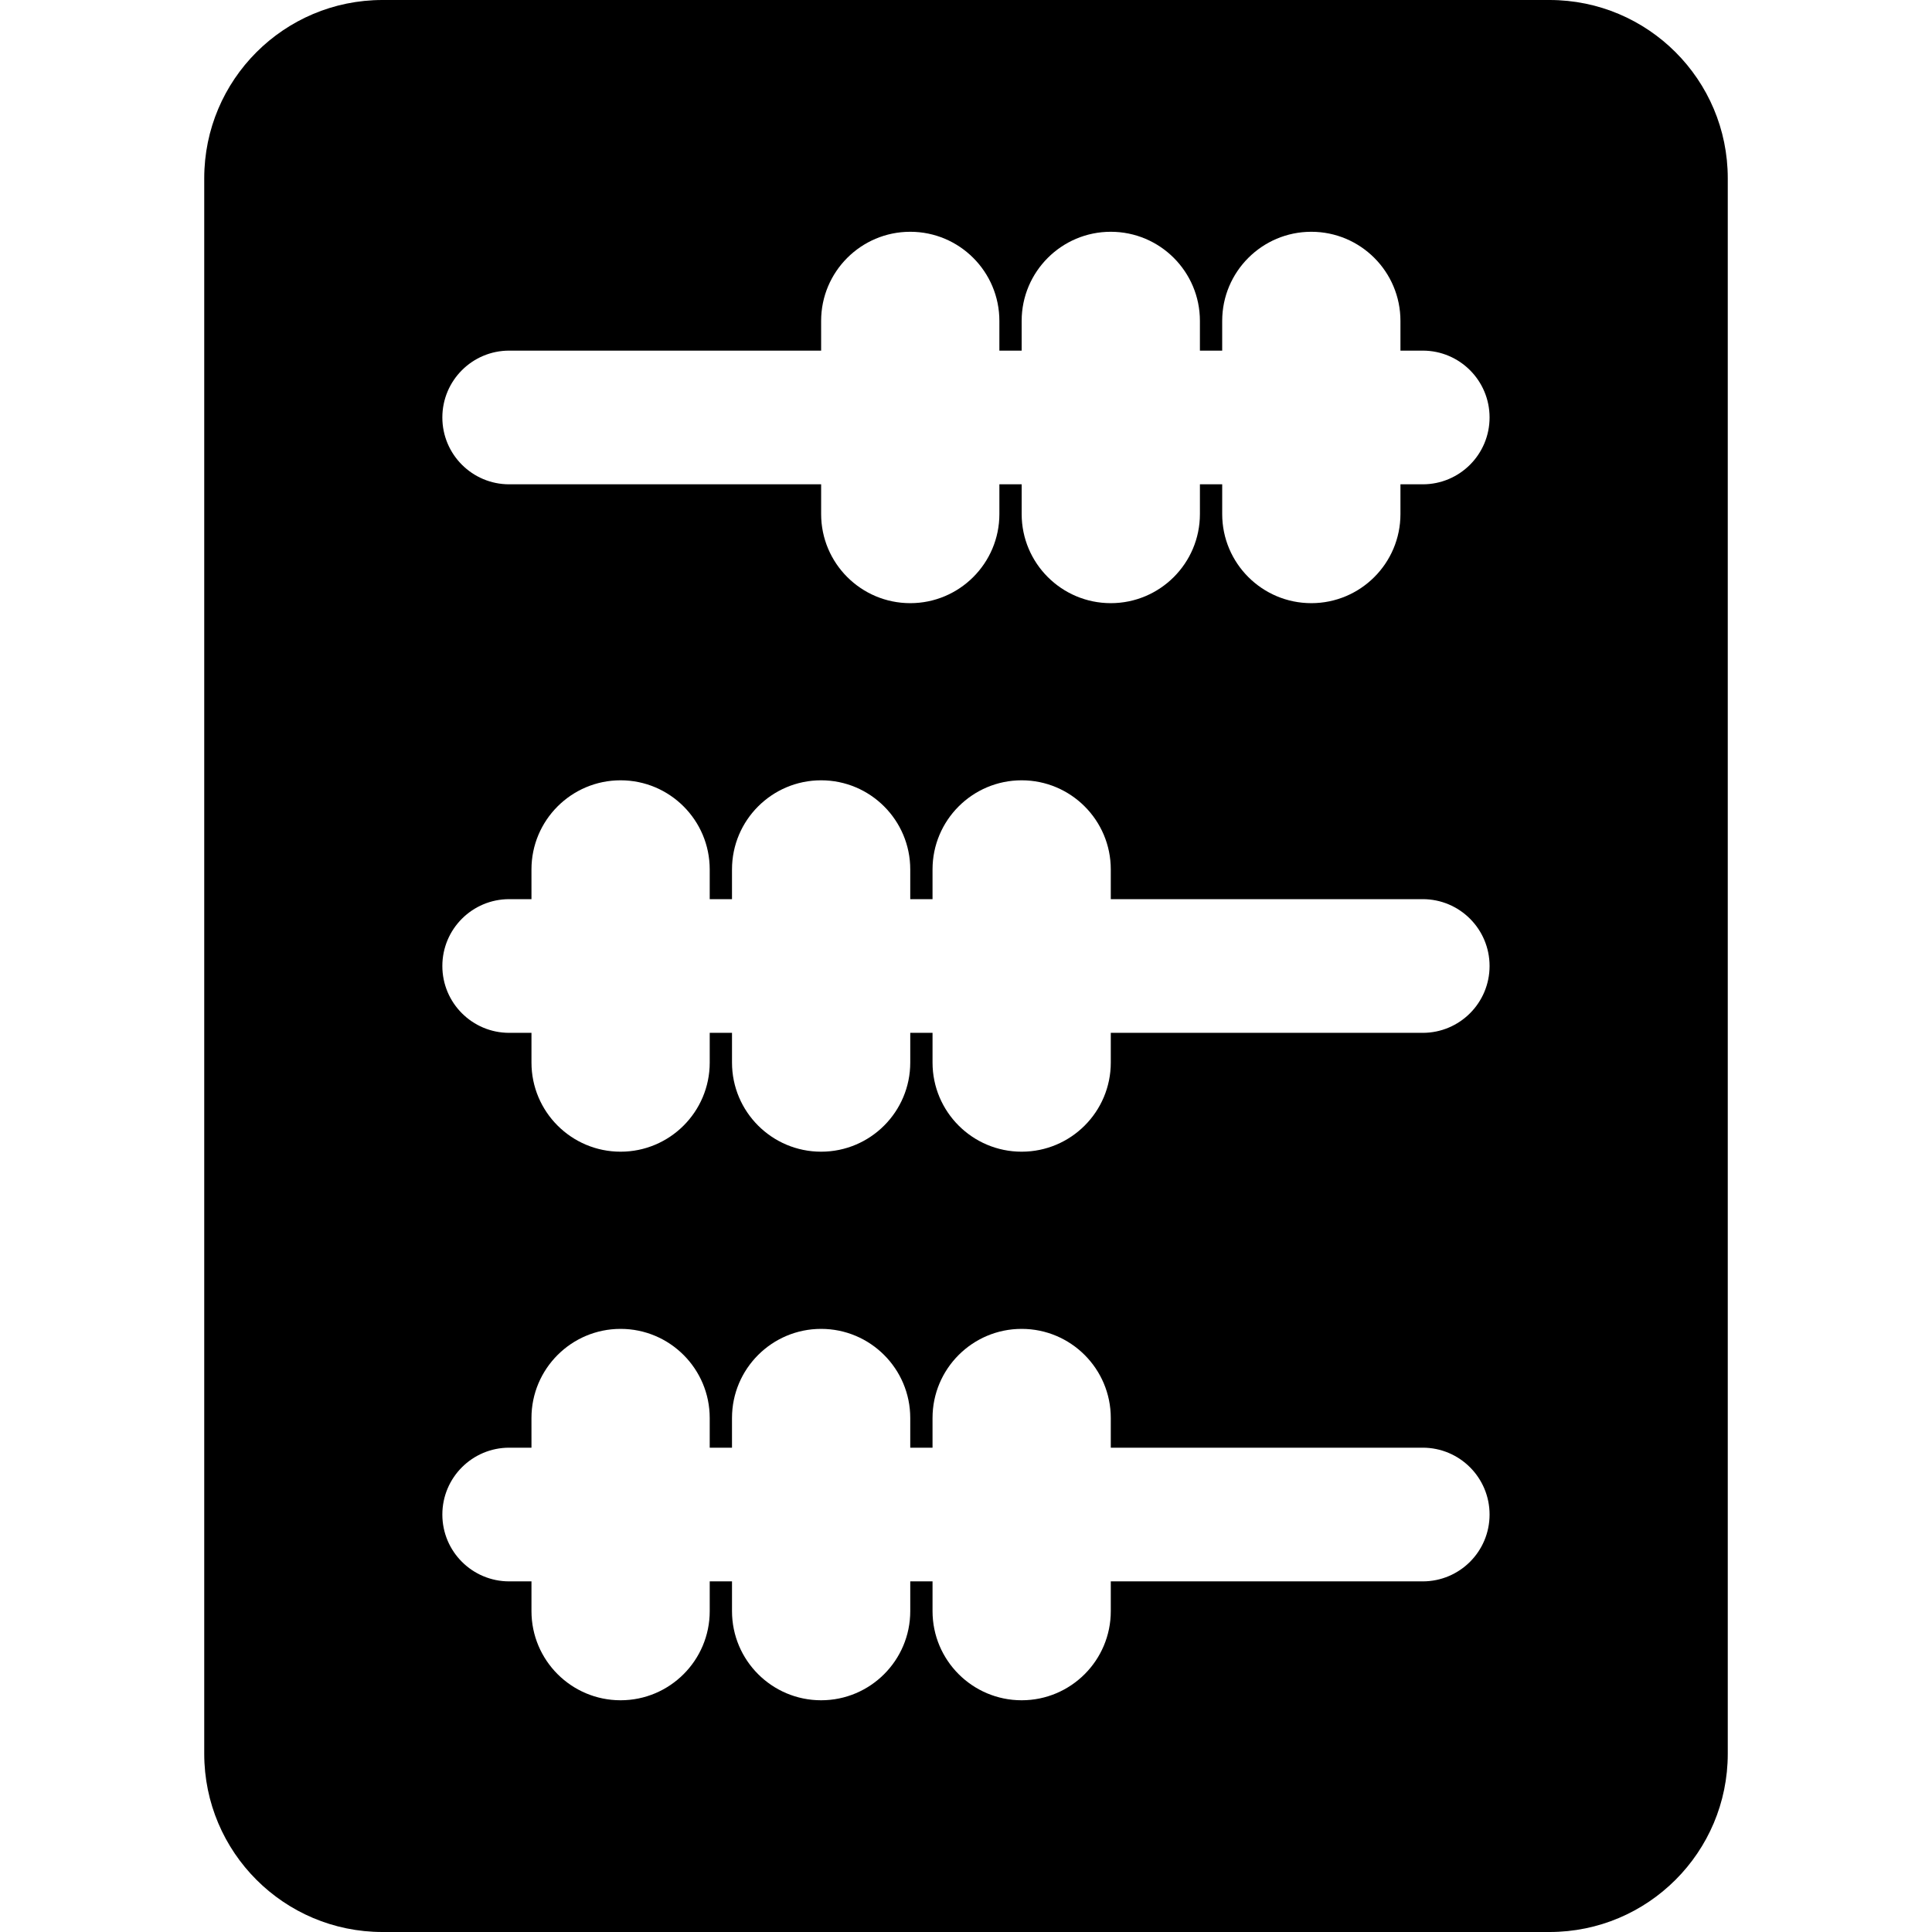 <?xml version="1.0" encoding="iso-8859-1"?>
<!-- Uploaded to: SVG Repo, www.svgrepo.com, Generator: SVG Repo Mixer Tools -->
<!DOCTYPE svg PUBLIC "-//W3C//DTD SVG 1.1//EN" "http://www.w3.org/Graphics/SVG/1.1/DTD/svg11.dtd">
<svg fill="#000000" version="1.1" id="Capa_1" xmlns="http://www.w3.org/2000/svg" xmlns:xlink="http://www.w3.org/1999/xlink" 
	 width="800px" height="800px" viewBox="0 0 43.354 43.354"
	 xml:space="preserve">
<g>
	<path d="M34.771,0H8.583c-2.209,0-4,1.791-4,4v35.354c0,2.209,1.791,4,4,4h26.188c2.209,0,4-1.791,4-4V4
		C38.771,1.791,36.98,0,34.771,0z M31.926,35.486h-7v0.668c0,1.104-0.896,2-2,2c-1.104,0-2-0.896-2-2v-0.668h-0.5v0.668
		c0,1.104-0.896,2-2,2s-2-0.896-2-2v-0.668h-0.5v0.668c0,1.104-0.896,2-2,2s-2-0.896-2-2v-0.668h-0.5c-0.828,0-1.5-0.67-1.5-1.5
		c0-0.828,0.672-1.5,1.5-1.5h0.5V31.82c0-1.104,0.896-2,2-2s2,0.896,2,2v0.666h0.5V31.82c0-1.104,0.896-2,2-2s2,0.896,2,2v0.666h0.5
		V31.82c0-1.104,0.896-2,2-2c1.104,0,2,0.896,2,2v0.666h7c0.828,0,1.5,0.672,1.5,1.5C33.426,34.816,32.754,35.486,31.926,35.486z
		 M31.926,23.177h-7v0.667c0,1.104-0.896,2-2,2c-1.104,0-2-0.896-2-2v-0.667h-0.5v0.667c0,1.104-0.896,2-2,2s-2-0.896-2-2v-0.667
		h-0.5v0.667c0,1.104-0.896,2-2,2s-2-0.896-2-2v-0.667h-0.5c-0.828,0-1.5-0.671-1.5-1.5s0.672-1.5,1.5-1.5h0.5V19.51
		c0-1.104,0.896-2,2-2s2,0.896,2,2v0.667h0.5V19.51c0-1.104,0.896-2,2-2s2,0.896,2,2v0.667h0.5V19.51c0-1.104,0.896-2,2-2
		c1.104,0,2,0.896,2,2v0.667h7c0.828,0,1.5,0.671,1.5,1.5S32.754,23.177,31.926,23.177z M31.926,10.868h-0.5v0.667
		c0,1.104-0.896,2-2,2c-1.104,0-2-0.896-2-2v-0.667h-0.5v0.667c0,1.104-0.896,2-2,2c-1.104,0-2-0.896-2-2v-0.667h-0.5v0.667
		c0,1.104-0.896,2-2,2s-2-0.896-2-2v-0.667h-7c-0.828,0-1.5-0.671-1.5-1.5s0.672-1.5,1.5-1.5h7V7.201c0-1.104,0.896-2,2-2
		s2,0.896,2,2v0.667h0.5V7.201c0-1.104,0.896-2,2-2c1.104,0,2,0.896,2,2v0.667h0.5V7.201c0-1.104,0.896-2,2-2c1.104,0,2,0.896,2,2
		v0.667h0.5c0.828,0,1.5,0.671,1.5,1.5S32.754,10.868,31.926,10.868z"/>
</g>
</svg>
